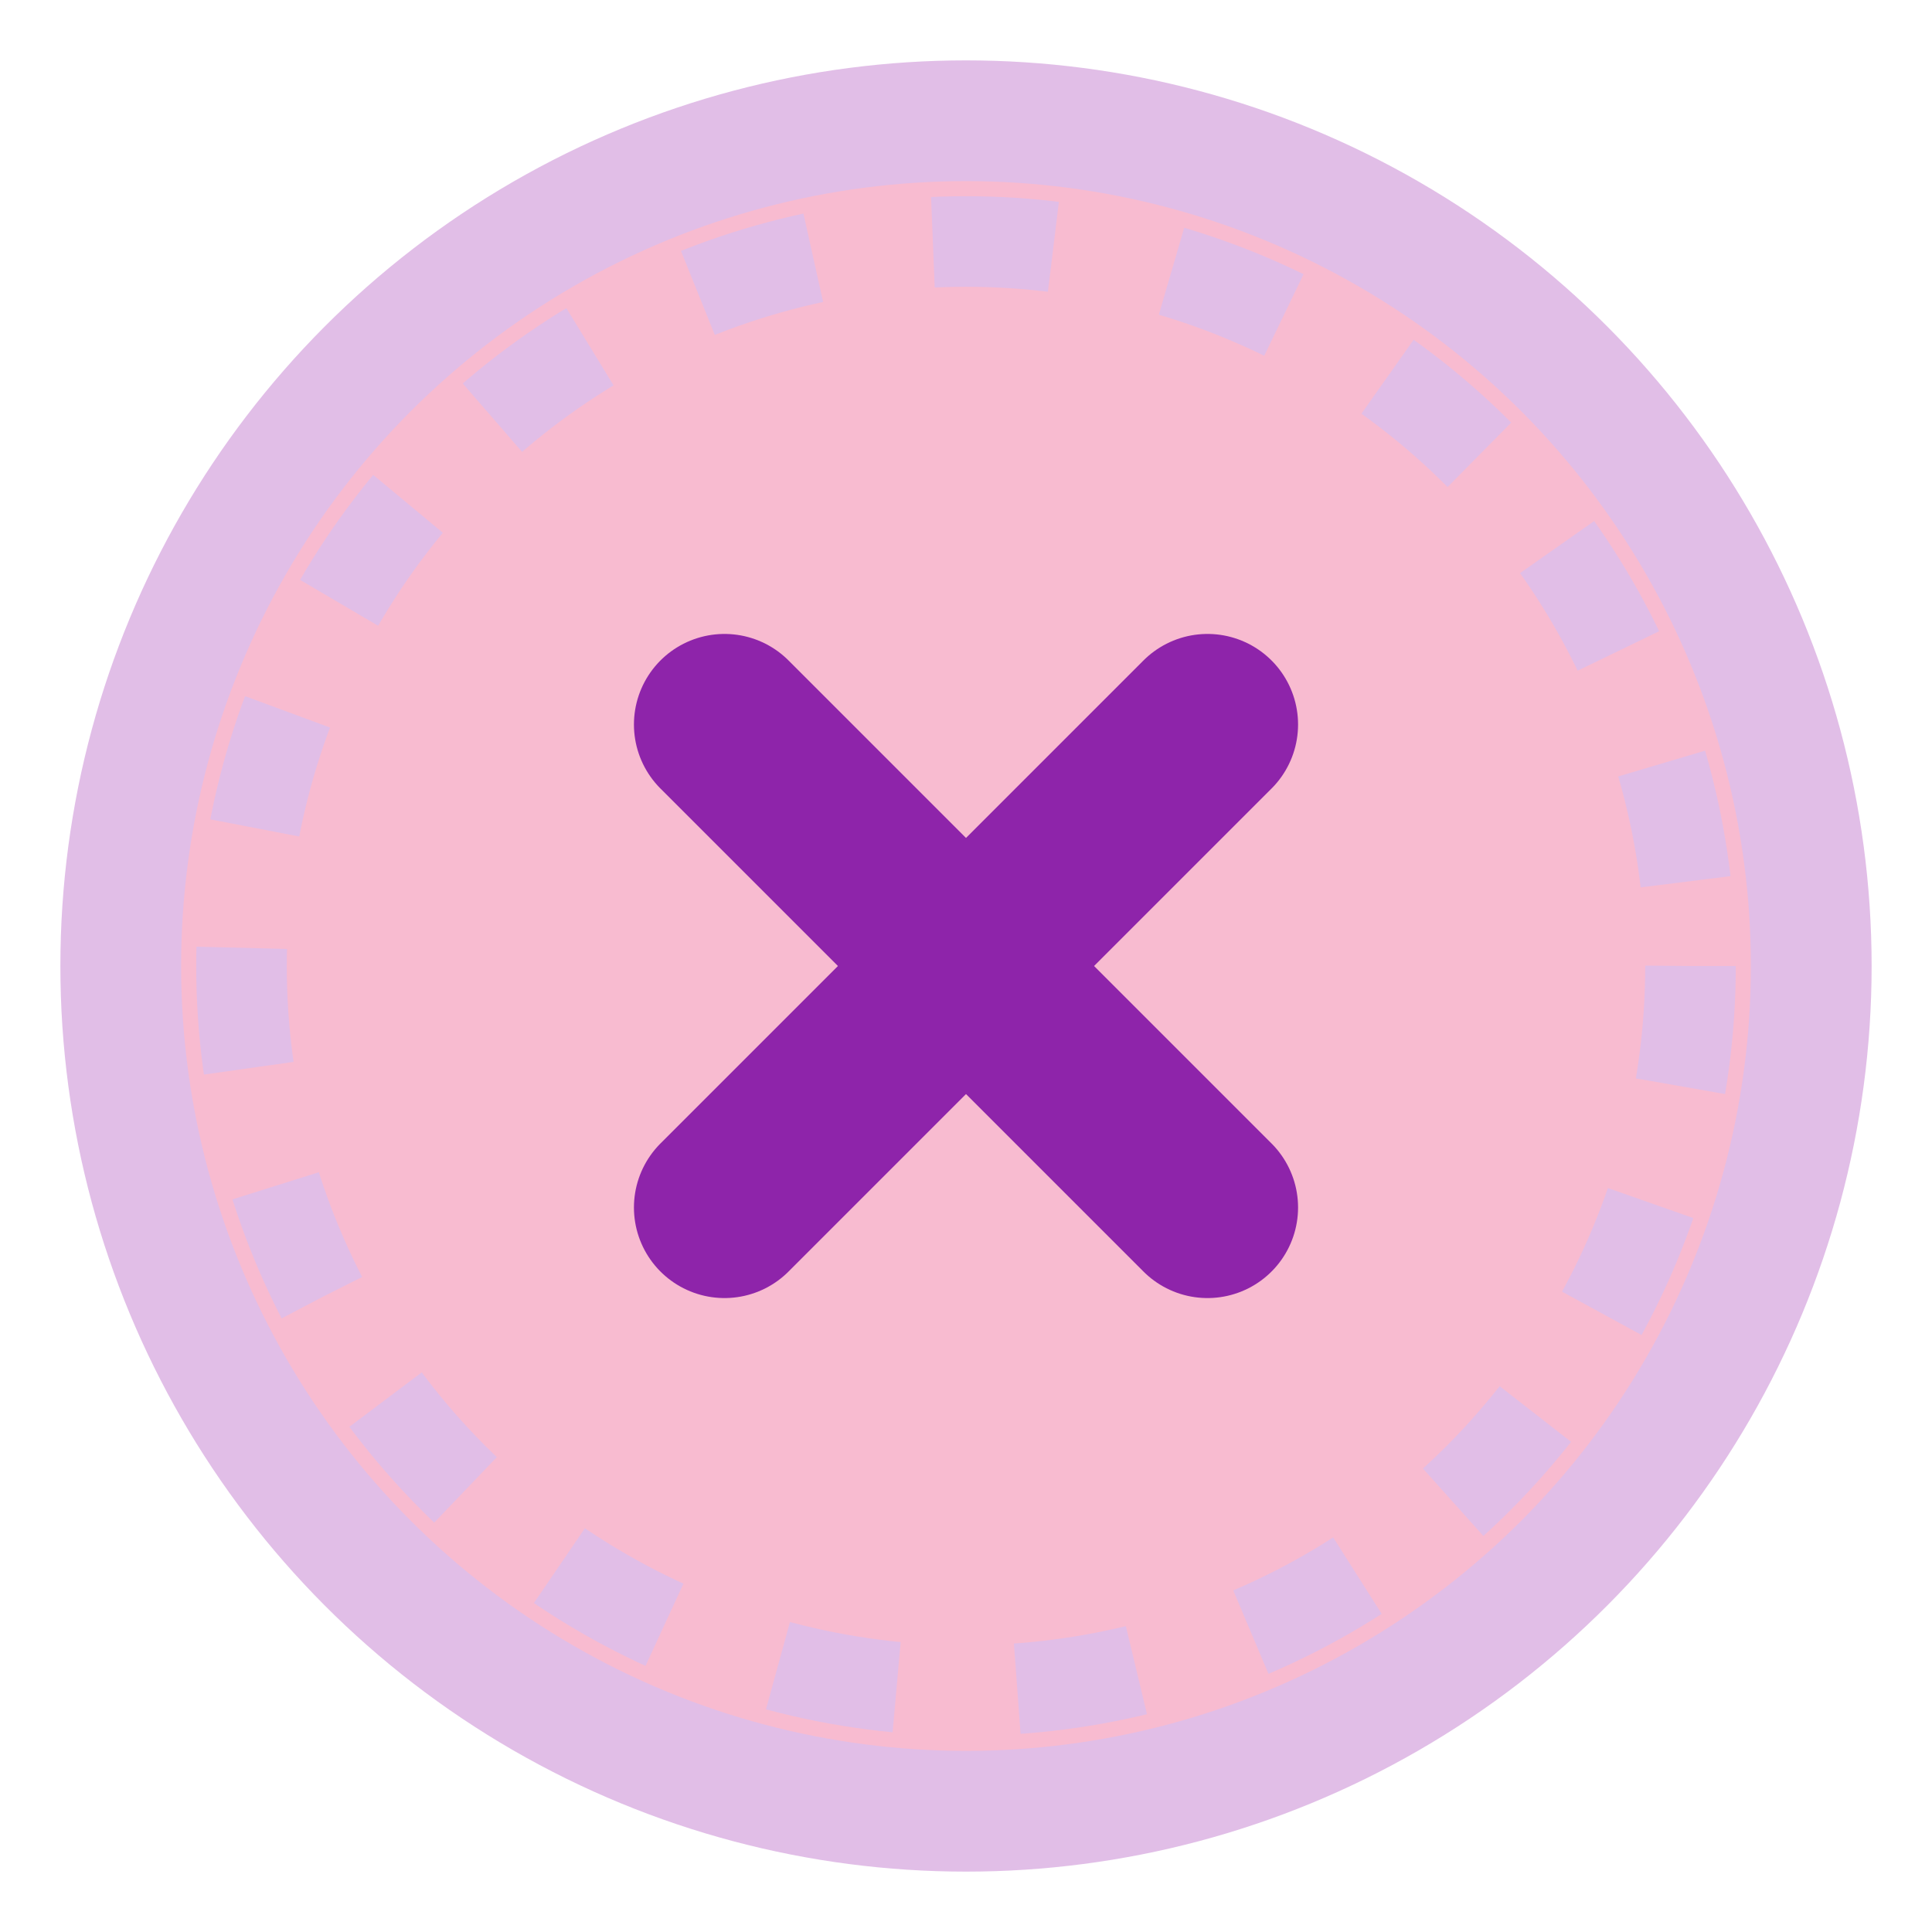 <svg width="32" height="32" viewBox="0 0 32 32" fill="none" xmlns="http://www.w3.org/2000/svg">
  <circle cx="16" cy="16" r="14" fill="#F8BBD0" stroke="#E1BEE7" stroke-width="2"/>
  <path d="M12 12L20 20M20 12L12 20" stroke="#8E24AA" stroke-width="3" stroke-linecap="round"/>
  <circle cx="16" cy="16" r="12" fill="none" stroke="#E1BEE7" stroke-width="1.5" stroke-dasharray="2 2"/>
</svg>
